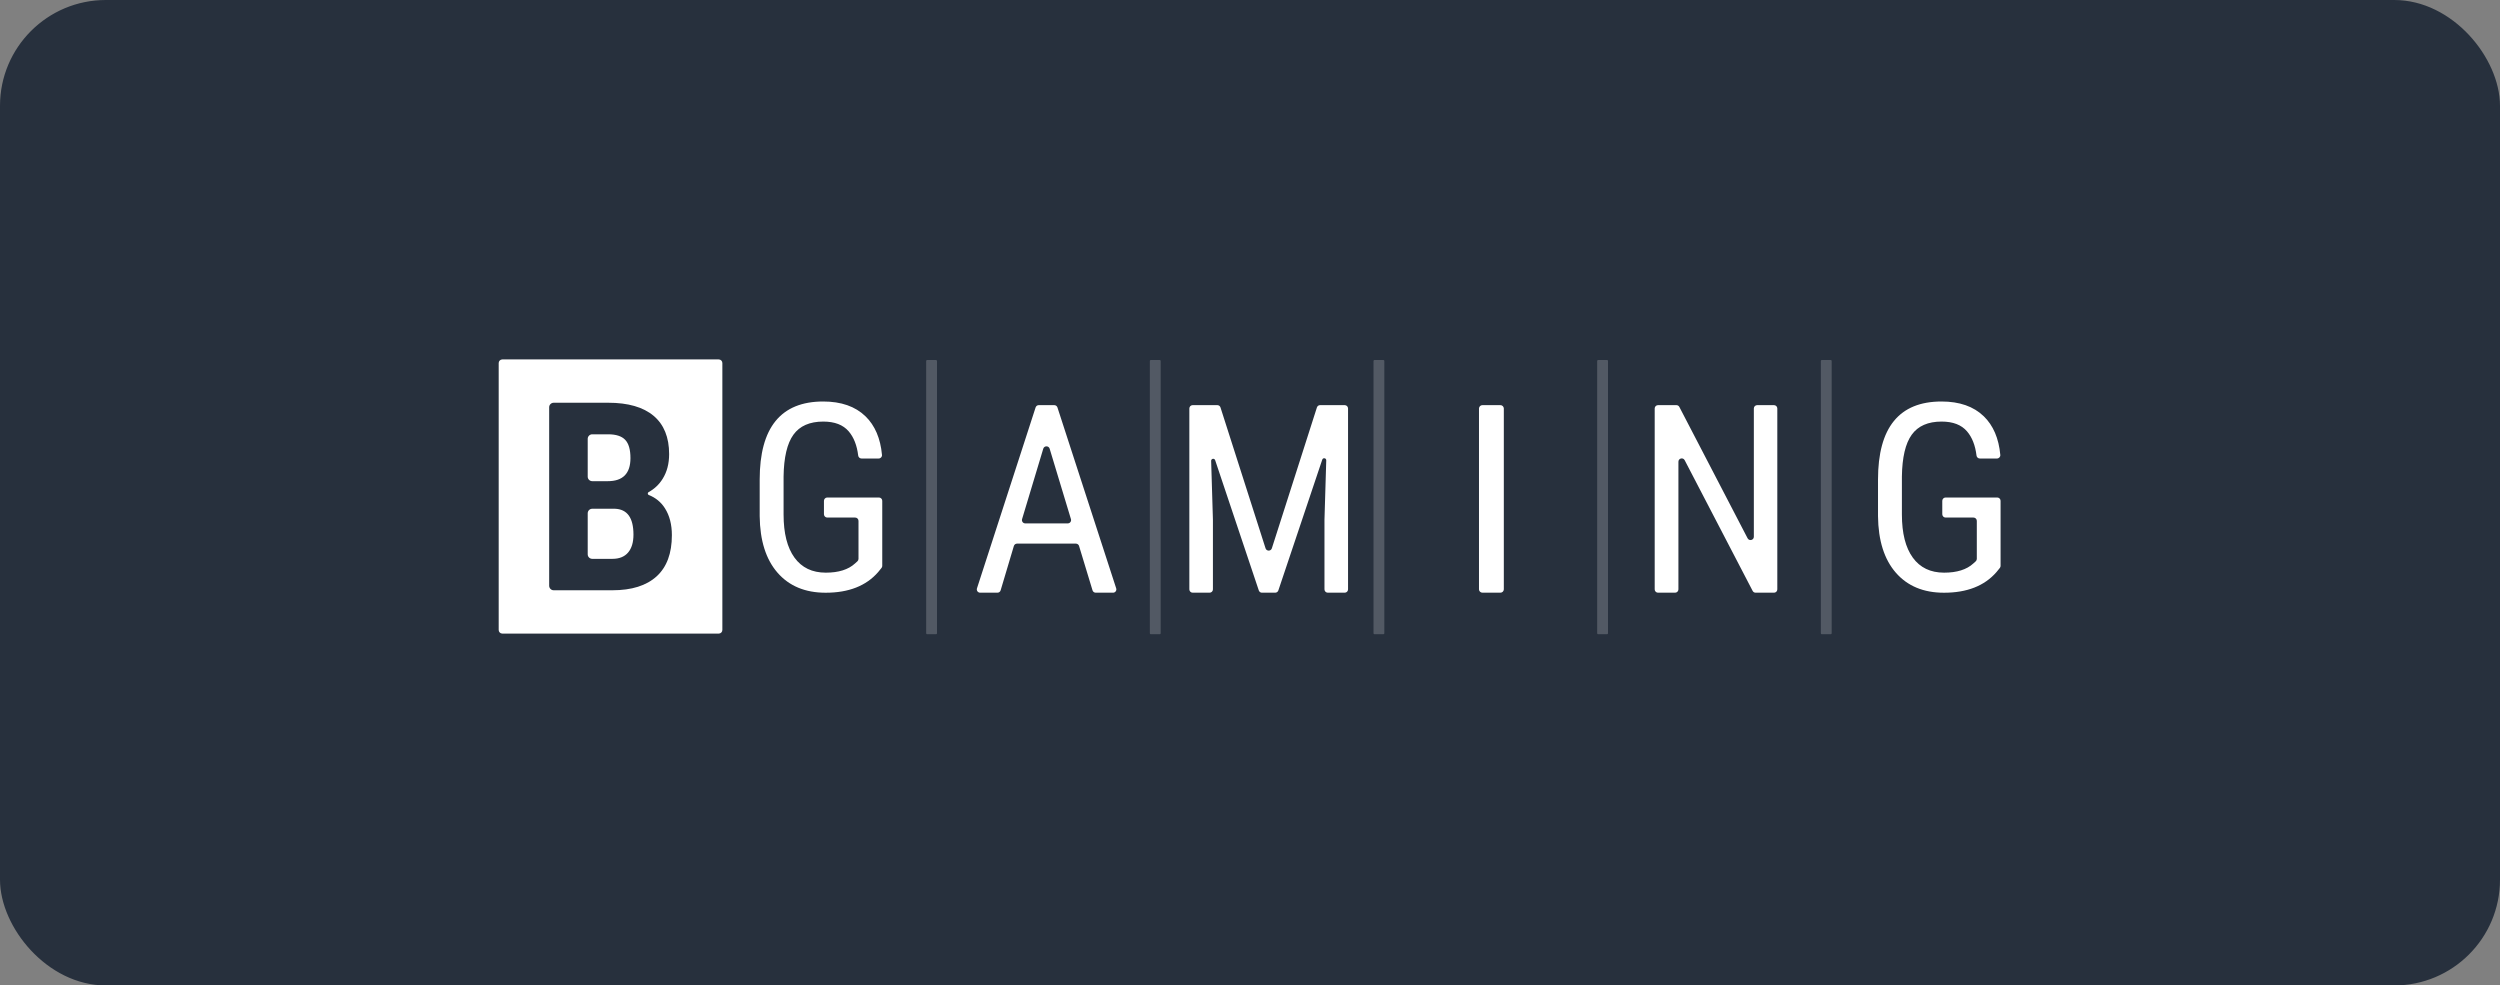 <svg width="378" height="149" viewBox="0 0 378 149" fill="none" xmlns="http://www.w3.org/2000/svg">
<rect x="0" y="0" width="378" height="149" fill="#808080" stroke="none"/>
<rect x="0.5" y="0.5" width="377" height="148" rx="15.5" fill="#27303D"/>
<rect x="0.5" y="0.5" width="377" height="148" rx="15.5" stroke="#27303D"/>
<path fill-rule="evenodd" clip-rule="evenodd" d="M99.28 87.145C97.74 88.547 95.509 89.249 92.588 89.249H83.724C83.543 89.251 83.368 89.18 83.239 89.052C83.109 88.925 83.036 88.752 83.034 88.57V61.573C83.034 61.198 83.344 60.894 83.724 60.894H91.954C94.967 60.894 97.257 61.554 98.824 62.871C100.389 64.189 101.172 66.121 101.172 68.664C101.172 70.105 100.848 71.346 100.201 72.384C99.68 73.234 98.944 73.933 98.068 74.409C98.028 74.431 97.994 74.465 97.972 74.505C97.95 74.546 97.94 74.592 97.943 74.638C97.946 74.684 97.963 74.728 97.99 74.765C98.017 74.802 98.055 74.831 98.098 74.847C99.107 75.233 99.964 75.938 100.538 76.853C101.238 77.951 101.588 79.304 101.588 80.913C101.588 83.667 100.818 85.743 99.279 87.146L99.28 87.145ZM108.675 54.345H75.948C75.803 54.345 75.665 54.403 75.562 54.505C75.46 54.607 75.402 54.746 75.402 54.89V95.254C75.402 95.555 75.647 95.799 75.948 95.799H108.675C108.747 95.799 108.818 95.785 108.884 95.758C108.95 95.731 109.01 95.691 109.061 95.64C109.112 95.589 109.152 95.529 109.179 95.463C109.207 95.397 109.221 95.326 109.221 95.254V54.89C109.221 54.746 109.163 54.607 109.061 54.505C108.958 54.403 108.82 54.345 108.675 54.345ZM92.965 76.922H89.553C89.371 76.921 89.197 76.991 89.067 77.118C88.938 77.245 88.864 77.419 88.862 77.6V83.818C88.862 84.193 89.172 84.498 89.552 84.498H92.589C93.633 84.498 94.426 84.179 94.967 83.543C95.509 82.907 95.78 82.004 95.78 80.836C95.78 78.292 94.842 76.986 92.965 76.922ZM89.553 72.754H91.895C94.181 72.754 95.325 71.592 95.325 69.268C95.325 67.983 95.06 67.061 94.531 66.503C94.002 65.945 93.143 65.666 91.954 65.666H89.552C89.371 65.665 89.196 65.736 89.067 65.863C88.938 65.99 88.864 66.163 88.862 66.344V72.076C88.862 72.45 89.172 72.754 89.552 72.754H89.553Z" fill="white"/>
<path opacity="0.2" fill-rule="evenodd" clip-rule="evenodd" d="M276.803 54.436H275.457C275.438 54.436 275.419 54.44 275.401 54.447C275.384 54.455 275.368 54.465 275.354 54.479C275.341 54.492 275.33 54.508 275.323 54.526C275.316 54.544 275.312 54.563 275.312 54.582V95.745C275.312 95.826 275.377 95.891 275.457 95.891H276.803C276.883 95.891 276.948 95.826 276.948 95.745V54.582C276.948 54.563 276.945 54.544 276.937 54.526C276.93 54.508 276.919 54.492 276.906 54.479C276.892 54.465 276.876 54.455 276.859 54.447C276.841 54.44 276.822 54.436 276.803 54.436ZM242.984 54.436H241.639C241.62 54.436 241.601 54.44 241.583 54.447C241.566 54.455 241.55 54.465 241.536 54.479C241.523 54.492 241.512 54.508 241.505 54.526C241.498 54.544 241.494 54.563 241.494 54.582V95.745C241.494 95.826 241.559 95.891 241.639 95.891H242.984C243.003 95.891 243.022 95.888 243.04 95.88C243.058 95.873 243.074 95.862 243.088 95.849C243.101 95.835 243.112 95.819 243.119 95.801C243.127 95.783 243.13 95.764 243.13 95.745V54.582C243.13 54.563 243.127 54.544 243.119 54.526C243.112 54.508 243.101 54.492 243.088 54.478C243.074 54.465 243.058 54.454 243.04 54.447C243.022 54.44 243.003 54.436 242.984 54.436ZM209.166 54.436H207.821C207.802 54.436 207.783 54.44 207.765 54.447C207.747 54.454 207.731 54.465 207.718 54.478C207.704 54.492 207.693 54.508 207.686 54.526C207.679 54.544 207.675 54.563 207.675 54.582V95.745C207.675 95.826 207.74 95.891 207.821 95.891H209.166C209.246 95.891 209.312 95.826 209.312 95.745V54.582C209.312 54.543 209.297 54.506 209.269 54.479C209.242 54.451 209.205 54.436 209.166 54.436ZM175.348 54.436H174.002C173.983 54.436 173.964 54.44 173.946 54.447C173.929 54.455 173.913 54.465 173.899 54.479C173.886 54.492 173.875 54.508 173.868 54.526C173.861 54.544 173.857 54.563 173.857 54.582V95.745C173.857 95.826 173.922 95.891 174.002 95.891H175.348C175.428 95.891 175.494 95.826 175.494 95.745V54.582C175.494 54.543 175.479 54.506 175.451 54.479C175.424 54.451 175.387 54.436 175.348 54.436ZM141.53 54.436H140.184C140.165 54.436 140.146 54.44 140.128 54.447C140.111 54.455 140.095 54.465 140.081 54.479C140.068 54.492 140.057 54.508 140.05 54.526C140.043 54.544 140.039 54.563 140.039 54.582V95.745C140.039 95.826 140.104 95.891 140.184 95.891H141.53C141.61 95.891 141.675 95.826 141.675 95.745V54.582C141.675 54.544 141.66 54.507 141.633 54.479C141.605 54.452 141.569 54.436 141.53 54.436Z" fill="white"/>
<path fill-rule="evenodd" clip-rule="evenodd" d="M301.982 75.222H294.177C294.111 75.222 294.046 75.234 293.985 75.259C293.924 75.283 293.869 75.32 293.822 75.366C293.775 75.412 293.738 75.467 293.712 75.528C293.687 75.588 293.673 75.653 293.673 75.719V77.759C293.674 77.825 293.687 77.89 293.713 77.95C293.738 78.01 293.775 78.065 293.822 78.111C293.869 78.157 293.924 78.194 293.985 78.219C294.046 78.243 294.111 78.256 294.177 78.255H298.39C298.456 78.254 298.521 78.267 298.582 78.292C298.643 78.317 298.699 78.353 298.745 78.399C298.792 78.446 298.829 78.501 298.855 78.561C298.88 78.622 298.894 78.687 298.894 78.753V84.502C298.894 84.642 298.835 84.773 298.732 84.868L298.365 85.2C297.357 86.124 295.884 86.586 293.948 86.586C291.892 86.586 290.315 85.829 289.216 84.315C288.117 82.801 287.567 80.627 287.567 77.792V72.052C287.607 69.152 288.104 67.043 289.059 65.722C290.014 64.402 291.519 63.742 293.575 63.742C295.289 63.742 296.568 64.234 297.412 65.22C298.183 66.12 298.662 67.34 298.849 68.88C298.863 69.003 298.922 69.116 299.014 69.198C299.106 69.281 299.225 69.327 299.349 69.327H301.941C302.236 69.327 302.474 69.077 302.447 68.789C302.216 66.279 301.381 64.33 299.945 62.939C298.407 61.451 296.277 60.707 293.555 60.707C290.361 60.707 287.963 61.69 286.36 63.654C284.757 65.619 283.955 68.574 283.955 72.516V78.043C283.994 81.728 284.894 84.579 286.654 86.596C288.415 88.612 290.839 89.62 293.927 89.62C297.409 89.62 300.053 88.583 301.859 86.508L302.377 85.872C302.448 85.784 302.487 85.674 302.487 85.561V75.719C302.486 75.653 302.473 75.588 302.447 75.528C302.422 75.467 302.384 75.412 302.337 75.366C302.291 75.32 302.235 75.283 302.174 75.259C302.113 75.234 302.048 75.222 301.982 75.222ZM268.228 61.257H265.682C265.549 61.257 265.422 61.31 265.328 61.403C265.234 61.497 265.181 61.624 265.181 61.757V81.155C265.181 81.68 264.477 81.852 264.235 81.385L253.917 61.527C253.875 61.446 253.811 61.377 253.732 61.33C253.654 61.282 253.564 61.257 253.472 61.257H250.691C250.625 61.257 250.56 61.27 250.499 61.295C250.439 61.32 250.383 61.357 250.337 61.403C250.29 61.45 250.253 61.505 250.228 61.566C250.203 61.626 250.19 61.691 250.19 61.757V89.115C250.19 89.181 250.203 89.246 250.228 89.307C250.253 89.367 250.29 89.422 250.337 89.469C250.383 89.515 250.439 89.552 250.499 89.577C250.56 89.602 250.625 89.615 250.691 89.615H253.275C253.408 89.615 253.535 89.562 253.629 89.469C253.723 89.375 253.776 89.248 253.777 89.115V69.812C253.777 69.288 254.481 69.116 254.723 69.582L265.001 89.346C265.088 89.511 265.259 89.616 265.447 89.616H268.228C268.294 89.616 268.359 89.603 268.42 89.578C268.481 89.553 268.536 89.516 268.583 89.47C268.629 89.423 268.666 89.368 268.691 89.307C268.716 89.246 268.729 89.181 268.729 89.115V61.758C268.729 61.692 268.716 61.627 268.691 61.566C268.666 61.505 268.629 61.45 268.583 61.404C268.536 61.357 268.481 61.32 268.42 61.295C268.359 61.27 268.294 61.257 268.228 61.257ZM226.85 61.257H224.151C224.015 61.254 223.883 61.304 223.784 61.398C223.685 61.492 223.627 61.621 223.623 61.757V89.115C223.623 89.391 223.859 89.615 224.151 89.615H226.85C226.986 89.618 227.118 89.568 227.217 89.474C227.316 89.38 227.374 89.251 227.378 89.115V61.758C227.374 61.622 227.317 61.492 227.218 61.398C227.119 61.304 226.986 61.254 226.85 61.257ZM203.324 61.257H199.594C199.488 61.257 199.384 61.291 199.298 61.353C199.213 61.416 199.149 61.505 199.117 61.606L192.304 82.904C192.272 83.006 192.209 83.094 192.123 83.157C192.037 83.22 191.933 83.254 191.827 83.254C191.721 83.254 191.617 83.22 191.531 83.157C191.445 83.094 191.382 83.006 191.35 82.904L184.538 61.606C184.506 61.505 184.442 61.416 184.356 61.353C184.27 61.29 184.166 61.256 184.06 61.256H180.331C180.265 61.256 180.2 61.269 180.139 61.294C180.078 61.319 180.022 61.356 179.975 61.403C179.929 61.449 179.892 61.505 179.867 61.566C179.842 61.627 179.829 61.692 179.829 61.758V89.115C179.829 89.181 179.842 89.246 179.867 89.307C179.892 89.368 179.929 89.423 179.976 89.469C180.023 89.516 180.078 89.552 180.139 89.578C180.2 89.603 180.265 89.615 180.331 89.615H182.893C182.959 89.615 183.024 89.602 183.085 89.577C183.145 89.552 183.201 89.515 183.247 89.469C183.294 89.422 183.331 89.367 183.356 89.307C183.381 89.246 183.394 89.181 183.394 89.115V78.572L183.126 69.689C183.115 69.332 183.617 69.242 183.731 69.581L190.33 89.274C190.363 89.374 190.427 89.46 190.512 89.522C190.597 89.583 190.699 89.616 190.804 89.616H192.811C192.916 89.616 193.018 89.583 193.103 89.521C193.189 89.46 193.253 89.374 193.286 89.274L199.924 69.498C200.038 69.16 200.54 69.248 200.529 69.606L200.26 78.572V89.115C200.26 89.391 200.485 89.615 200.762 89.615H203.324C203.457 89.615 203.584 89.562 203.678 89.469C203.771 89.375 203.824 89.248 203.824 89.115V61.758C203.824 61.692 203.811 61.627 203.786 61.566C203.761 61.506 203.724 61.45 203.678 61.404C203.631 61.357 203.576 61.32 203.516 61.295C203.455 61.27 203.39 61.257 203.324 61.257ZM161.446 79.137H155.02C154.942 79.138 154.864 79.12 154.794 79.085C154.724 79.05 154.663 78.999 154.616 78.937C154.569 78.874 154.538 78.801 154.524 78.724C154.51 78.647 154.515 78.568 154.537 78.493L157.741 67.843C157.885 67.368 158.563 67.367 158.707 67.843L161.927 78.492C161.949 78.567 161.954 78.646 161.94 78.723C161.927 78.8 161.895 78.873 161.848 78.936C161.802 78.999 161.741 79.049 161.671 79.084C161.601 79.119 161.524 79.137 161.446 79.137ZM159.885 61.604C159.852 61.503 159.787 61.415 159.701 61.353C159.615 61.291 159.511 61.257 159.405 61.257H157.063C156.957 61.257 156.853 61.29 156.766 61.352C156.68 61.415 156.616 61.503 156.583 61.604L147.717 88.961C147.693 89.037 147.687 89.117 147.7 89.195C147.712 89.273 147.743 89.347 147.79 89.411C147.837 89.475 147.898 89.526 147.969 89.562C148.04 89.598 148.118 89.616 148.197 89.616H150.813C151.036 89.616 151.233 89.47 151.296 89.257L153.296 82.553C153.327 82.449 153.391 82.358 153.478 82.294C153.565 82.229 153.671 82.195 153.779 82.195H162.669C162.892 82.195 163.089 82.339 163.153 82.551L165.189 89.26C165.254 89.471 165.449 89.616 165.672 89.616H168.289C168.368 89.617 168.447 89.598 168.517 89.563C168.588 89.527 168.649 89.475 168.696 89.411C168.743 89.347 168.774 89.273 168.787 89.195C168.799 89.117 168.793 89.037 168.769 88.961L159.885 61.604ZM132.89 75.222H125.085C125.019 75.222 124.954 75.234 124.893 75.259C124.832 75.283 124.777 75.32 124.73 75.366C124.683 75.412 124.646 75.467 124.62 75.528C124.595 75.588 124.581 75.653 124.581 75.719V77.759C124.582 77.825 124.595 77.89 124.621 77.95C124.646 78.01 124.683 78.065 124.73 78.111C124.777 78.157 124.832 78.194 124.893 78.219C124.954 78.243 125.019 78.256 125.085 78.255H129.3C129.579 78.255 129.805 78.479 129.805 78.753V84.502C129.805 84.571 129.79 84.639 129.762 84.702C129.734 84.765 129.693 84.822 129.642 84.868L129.274 85.2C128.267 86.124 126.794 86.586 124.858 86.586C122.802 86.586 121.226 85.829 120.127 84.315C119.027 82.801 118.477 80.627 118.477 77.792V72.052C118.517 69.152 119.014 67.043 119.969 65.722C120.924 64.402 122.429 63.742 124.484 63.742C126.199 63.742 127.478 64.234 128.323 65.22C129.093 66.12 129.573 67.34 129.759 68.88C129.789 69.132 130.001 69.327 130.259 69.327H132.851C133.145 69.327 133.384 69.077 133.357 68.789C133.126 66.279 132.291 64.33 130.855 62.939C129.317 61.451 127.187 60.707 124.465 60.707C121.271 60.707 118.873 61.69 117.27 63.654C115.666 65.619 114.865 68.574 114.865 72.516V78.043C114.905 81.728 115.804 84.579 117.565 86.596C119.325 88.612 121.749 89.62 124.838 89.62C128.319 89.62 130.962 88.583 132.769 86.508L133.287 85.871C133.358 85.783 133.397 85.674 133.397 85.561V75.72C133.397 75.654 133.383 75.589 133.358 75.528C133.332 75.468 133.295 75.413 133.248 75.367C133.201 75.32 133.145 75.284 133.084 75.259C133.023 75.235 132.958 75.222 132.892 75.223L132.89 75.222Z" fill="white"/>
</svg>
